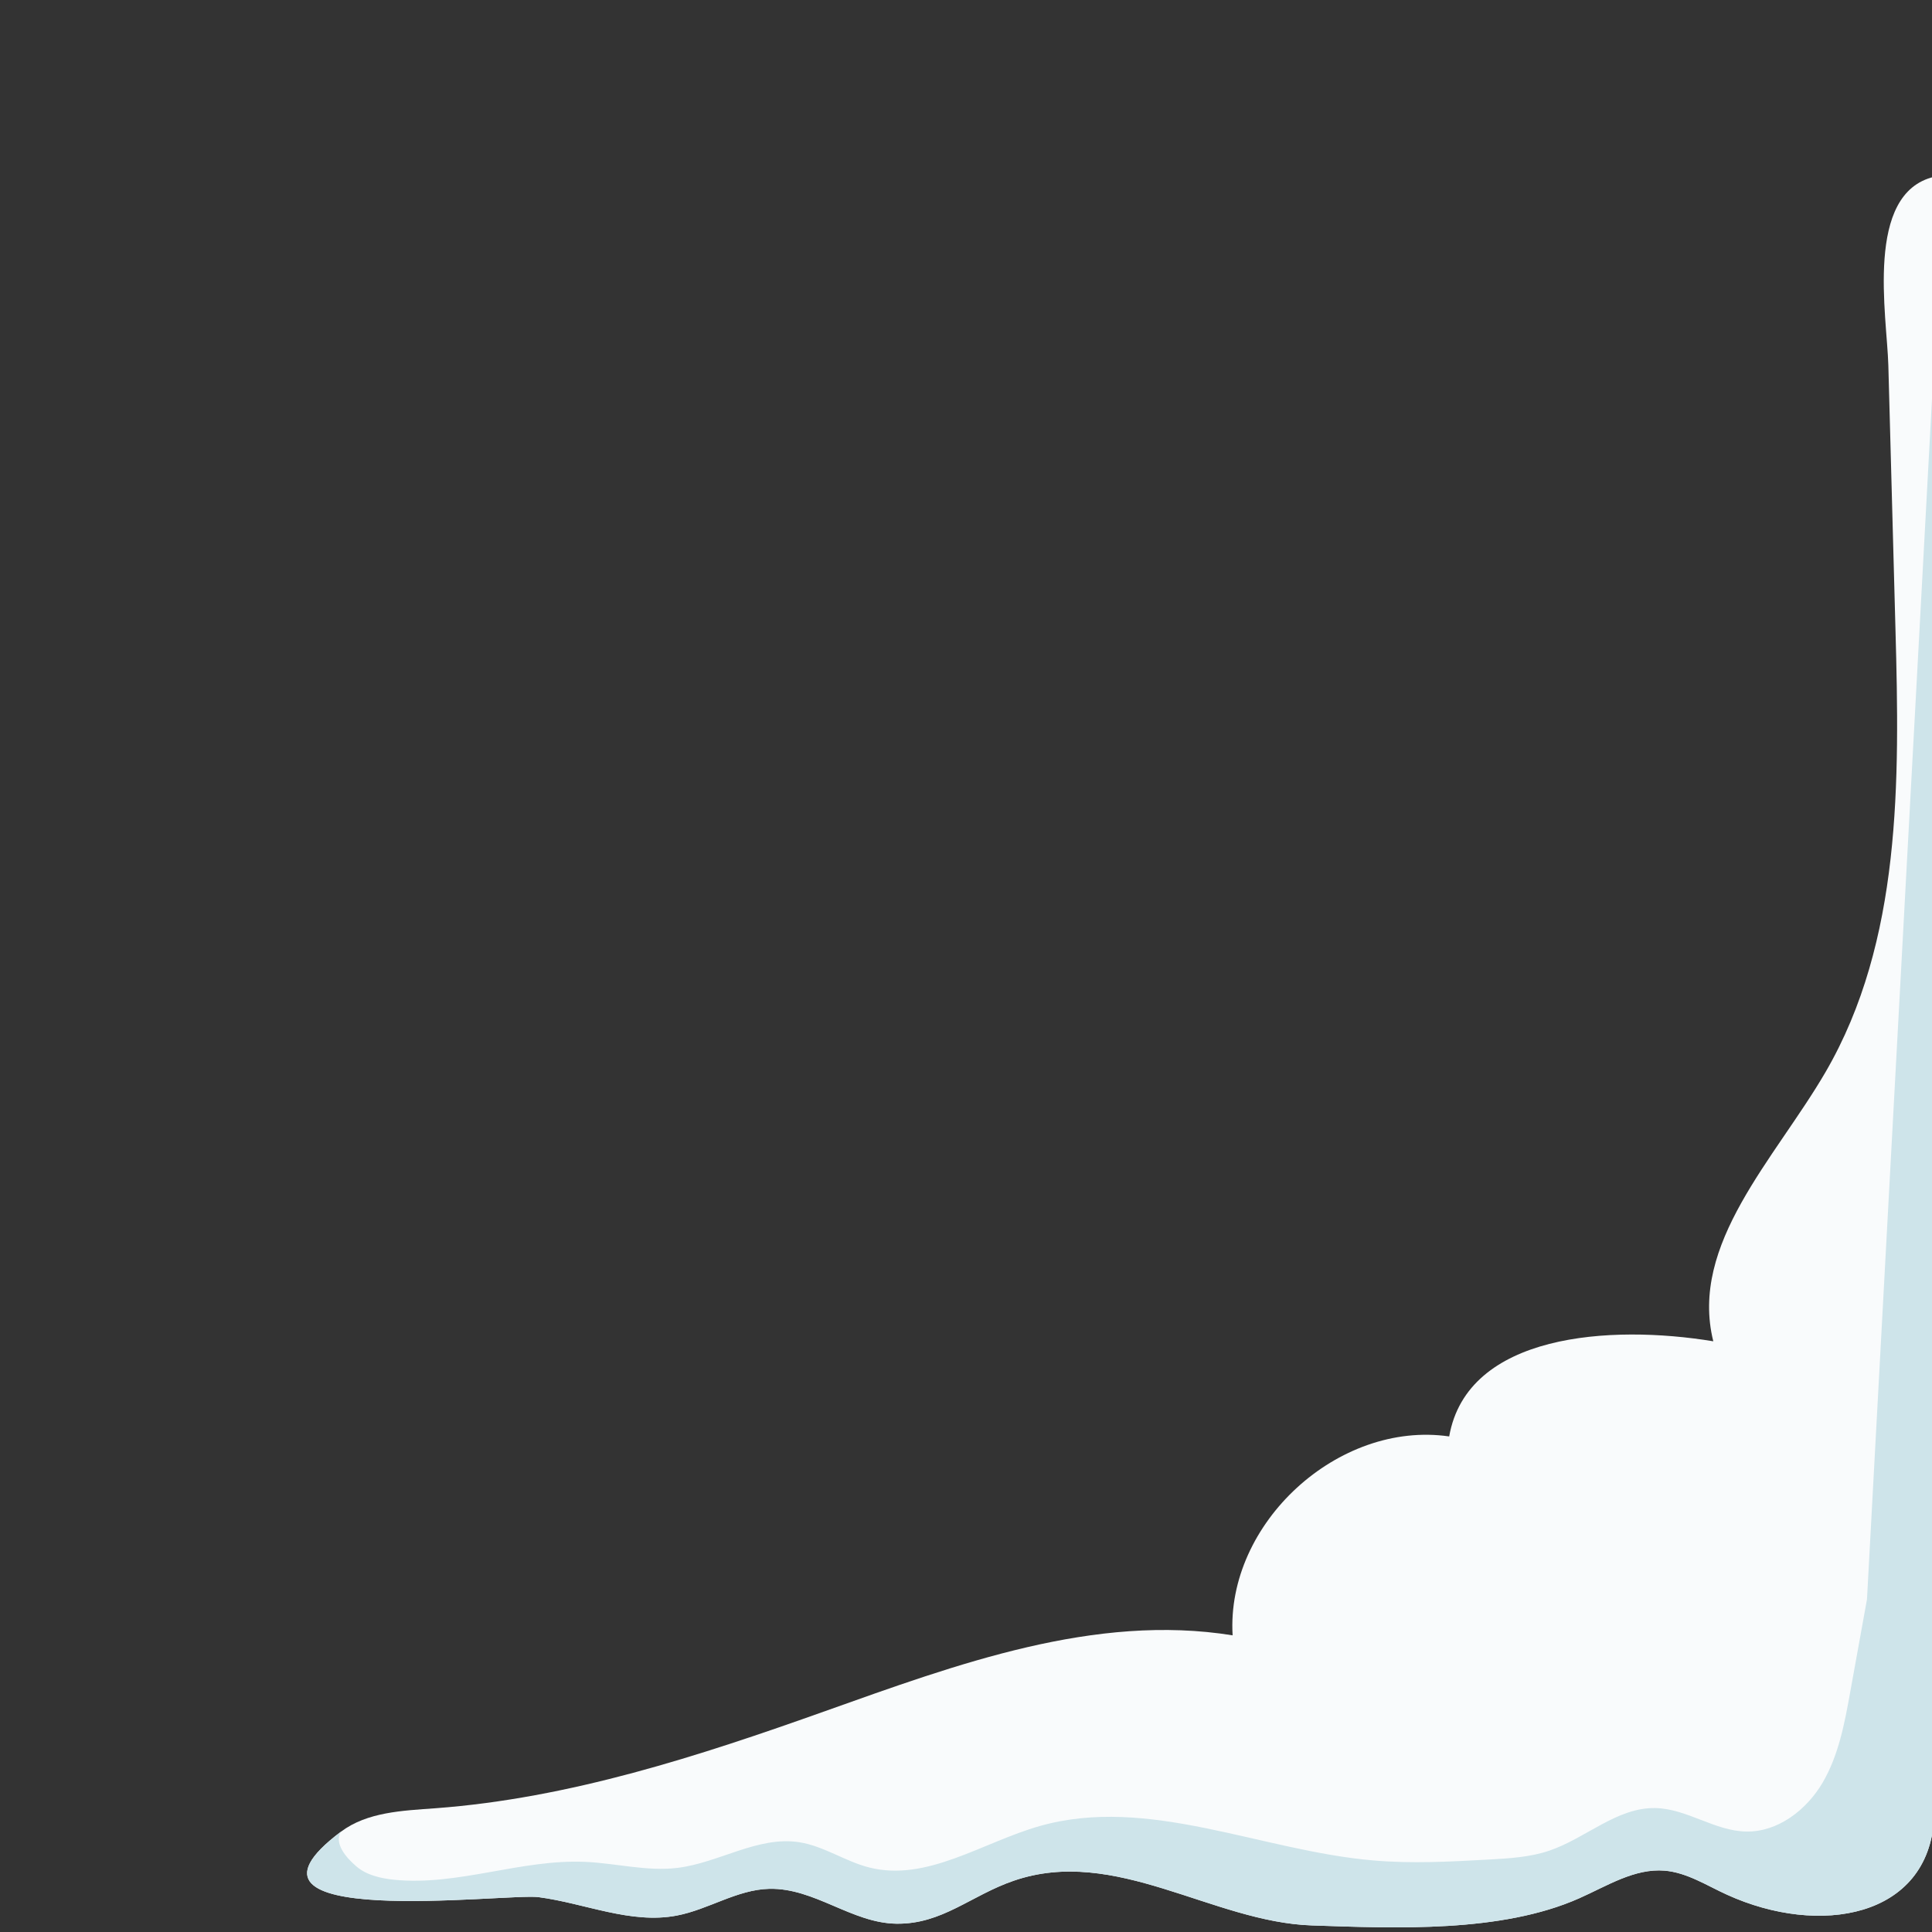 <svg version="1.2" xmlns="http://www.w3.org/2000/svg" viewBox="0 0 200 200" width="200" height="200">
	<rect x="0" y="0" width="200" height="200" fill="#333333" stroke="none"/>
	<style>
		.s0 { fill: #f9fbfc } 
		.s1 { fill: #cee4ea } 
	</style>
	<g id="&lt;Group&gt;">
		<path id="&lt;Path&gt;" class="s0" d="m891.23 75.3c-7.24 1.7-4.89 14.39-4.75 19.52q0.37 13.7 0.74 27.4c0.43 15.65 0.63 32.22-7.24 45.76-5.22 8.97-14.13 17.79-11.62 27.87-10.67-1.76-25.48-0.8-27.34 9.85-11.49-1.67-23.11 9-22.42 20.59-14.26-2.3-28.53 2.99-42.14 7.83-13.11 4.67-26.51 9.04-40.39 10.07-3.4 0.25-7.05 0.38-9.78 2.43-13.74 10.31 17.19 6.34 20.45 6.77 4.81 0.63 9.55 2.82 14.31 1.91 3.28-0.62 6.24-2.69 9.58-2.77 4.69-0.11 8.53 3.54 13.16 3.61 4.75 0.07 7.72-2.93 12.16-4.45 10.53-3.62 20.55 4.29 30.87 4.63 8.66 0.29 19.57 0.78 27.66-2.81 2.87-1.27 5.72-3.12 8.85-2.86 2.32 0.2 4.35 1.54 6.47 2.5 9.53 4.33 20.82 2.41 21.42-7.94 0.41-7.22 0-14.58 0-21.8q0-64.59 0-129.18z"/>
		<path id="&lt;Path&gt;" class="s1" d="m891.22 94.23q0 64.59 0 129.18c0 7.22 0.41 14.58 0 21.8-0.6 10.35-11.89 12.27-21.42 7.94-2.12-0.96-4.15-2.3-6.47-2.5-3.13-0.26-5.98 1.59-8.85 2.86-8.09 3.59-19 3.1-27.66 2.81-10.32-0.34-20.34-8.25-30.87-4.63-4.44 1.52-7.41 4.52-12.16 4.45-4.63-0.07-8.47-3.72-13.16-3.61-3.34 0.08-6.3 2.15-9.58 2.77-4.76 0.91-9.5-1.28-14.31-1.91-3.26-0.43-34.19 3.54-20.45-6.77-0.72 1.21 0.51 2.65 1.58 3.57 1.06 0.92 2.51 1.25 3.91 1.4 6.62 0.67 13.16-2.15 19.81-1.85 3.19 0.14 6.38 1.01 9.56 0.62 4.3-0.53 8.33-3.33 12.61-2.65 2.53 0.4 4.73 1.98 7.22 2.61 5.97 1.52 11.73-2.61 17.66-4.29 11.23-3.19 22.88 2.56 34.51 3.56 3.98 0.35 7.98 0.13 11.96-0.09 2.13-0.12 4.29-0.24 6.3-0.93 3.76-1.28 6.98-4.48 10.95-4.4 3.25 0.06 6.14 2.37 9.39 2.43 3.28 0.07 6.25-2.22 7.92-5.05 1.66-2.83 2.28-6.14 2.86-9.37q0.87-4.81 1.74-9.62z"/>
	</g>
	<g id="&lt;Group&gt;">
		<path id="&lt;Path&gt;" class="s0" d="m200.23 18.3c-7.24 1.7-4.89 14.39-4.75 19.52q0.37 13.7 0.74 27.4c0.43 15.65 0.63 32.22-7.24 45.76-5.22 8.97-14.13 17.79-11.62 27.87-10.67-1.76-25.48-0.8-27.34 9.85-11.49-1.67-23.11 9-22.42 20.59-14.26-2.3-28.53 2.99-42.14 7.83-13.11 4.67-26.51 9.04-40.39 10.07-3.4 0.25-7.05 0.38-9.78 2.43-13.74 10.31 17.19 6.34 20.45 6.77 4.81 0.63 9.55 2.82 14.31 1.91 3.28-0.62 6.24-2.69 9.58-2.77 4.69-0.11 8.53 3.54 13.16 3.61 4.75 0.07 7.72-2.93 12.16-4.45 10.53-3.62 20.55 4.29 30.87 4.63 8.66 0.29 19.57 0.78 27.66-2.81 2.87-1.27 5.72-3.12 8.85-2.86 2.32 0.2 4.35 1.54 6.47 2.5 9.53 4.33 20.82 2.41 21.42-7.94 0.41-7.22 0-14.58 0-21.8q0-64.59 0-129.18z"/>
		<path id="&lt;Path&gt;" class="s1" d="m200.22 37.23q0 64.59 0 129.18c0 7.22 0.41 14.58 0 21.8-0.6 10.35-11.89 12.27-21.42 7.94-2.12-0.96-4.15-2.3-6.47-2.5-3.13-0.26-5.98 1.59-8.85 2.86-8.09 3.59-19 3.1-27.66 2.81-10.32-0.34-20.34-8.25-30.87-4.63-4.44 1.52-7.41 4.52-12.16 4.45-4.63-0.07-8.47-3.72-13.16-3.61-3.34 0.08-6.3 2.15-9.58 2.77-4.76 0.91-9.5-1.28-14.31-1.91-3.26-0.43-34.19 3.54-20.45-6.77-0.72 1.21 0.51 2.65 1.58 3.57 1.06 0.92 2.51 1.25 3.91 1.4 6.62 0.67 13.16-2.15 19.81-1.85 3.19 0.14 6.38 1.01 9.56 0.62 4.3-0.53 8.33-3.33 12.61-2.65 2.53 0.4 4.73 1.98 7.22 2.61 5.97 1.52 11.73-2.61 17.66-4.29 11.23-3.19 22.88 2.56 34.51 3.56 3.98 0.35 7.98 0.13 11.96-0.09 2.13-0.12 4.29-0.24 6.3-0.93 3.76-1.28 6.98-4.48 10.95-4.4 3.25 0.06 6.14 2.37 9.39 2.43 3.28 0.07 6.25-2.22 7.92-5.05 1.66-2.83 2.28-6.14 2.86-9.37q0.87-4.81 1.74-9.62z"/>
	</g>
</svg>